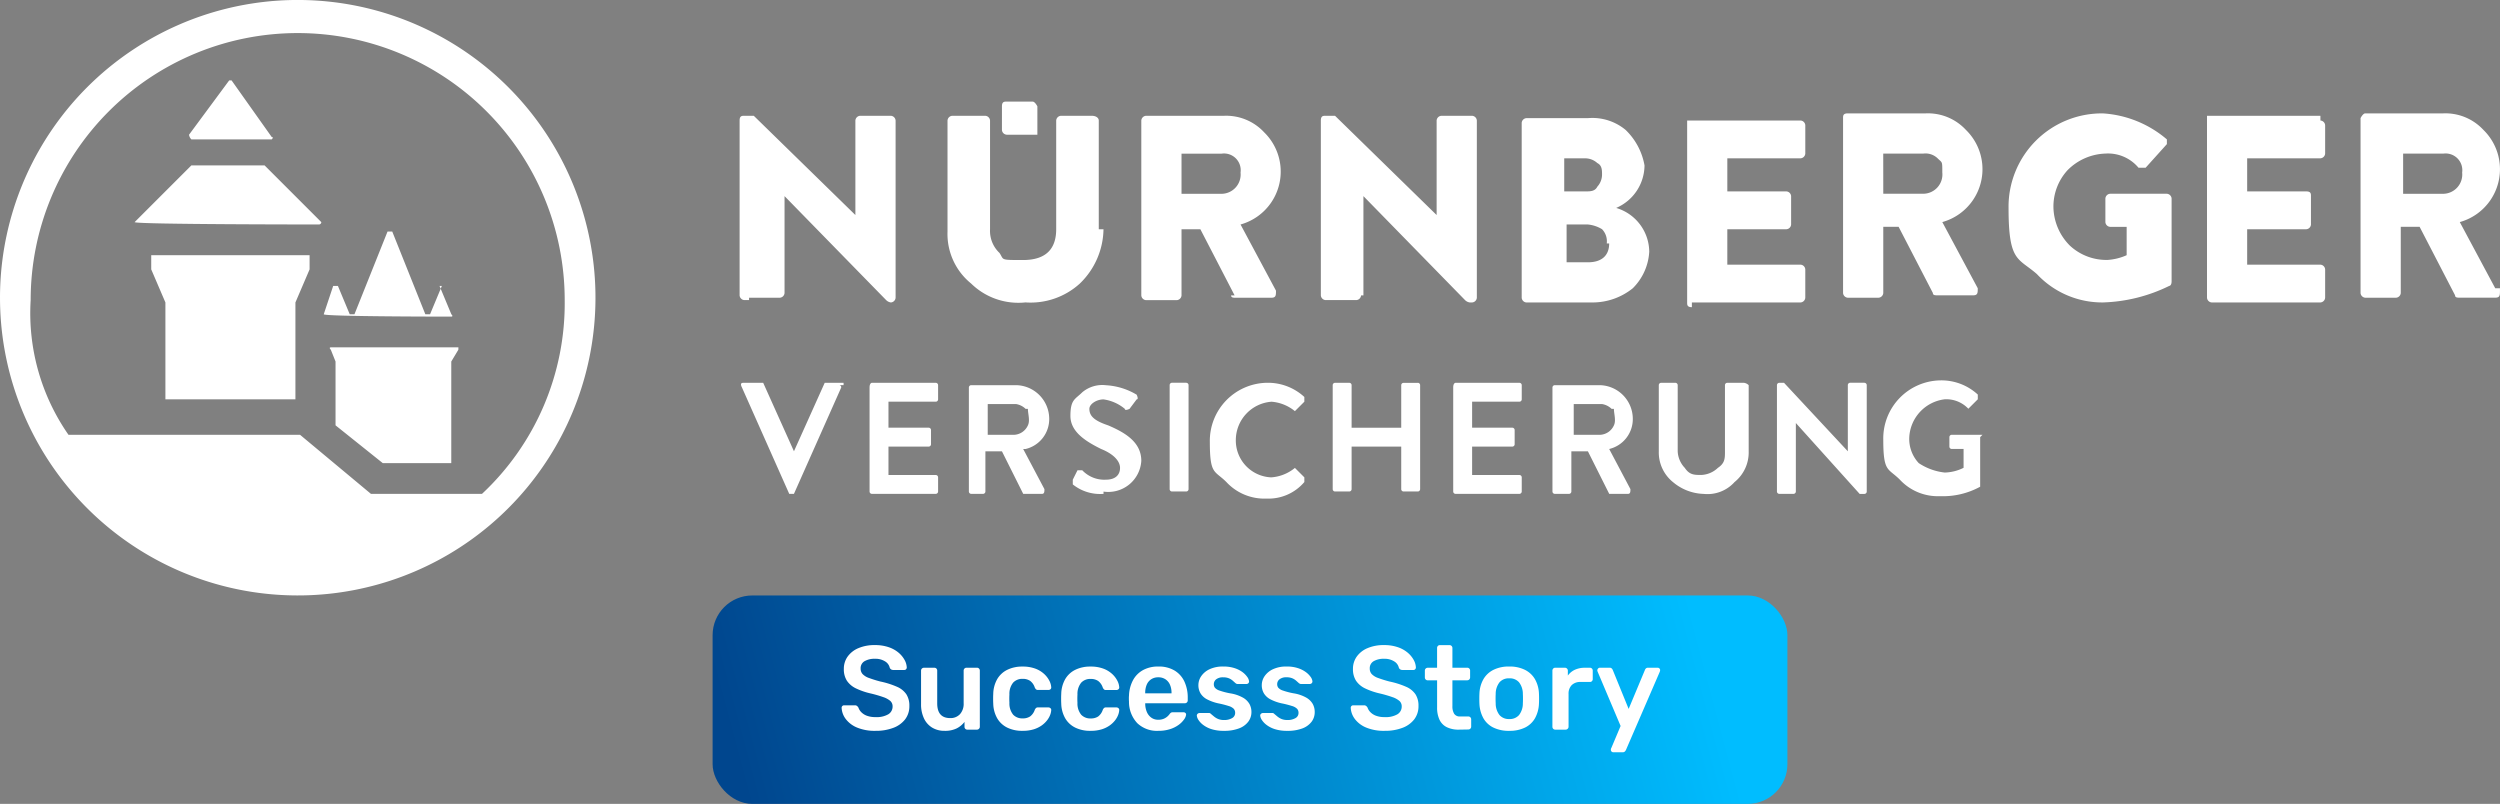 <svg xmlns="http://www.w3.org/2000/svg" xmlns:xlink="http://www.w3.org/1999/xlink" width="251.904" height="81" viewBox="0 0 251.904 81"><rect x="0" y="0" width="251.904" height="81" fill="#808080" stroke="none"/><defs><linearGradient id="a" x1="0.925" y1="0.319" x2="0" y2="0.367" gradientUnits="objectBoundingBox"><stop offset="0" stop-color="#00bdff"/><stop offset="1" stop-color="#00468e"/></linearGradient></defs><g transform="translate(-16123.131 -12784)"><path d="M272.081,32.724V22.962l10.238,10.476a.832.832,0,0,0,.476.238h.238a.512.512,0,0,0,.476-.476V15.343a.512.512,0,0,0-.476-.476h-3.1a.512.512,0,0,0-.476.476v9.524l-10.238-10h-.952c-.238,0-.476,0-.476.476V32.962a.512.512,0,0,0,.476.476h3.1a.512.512,0,0,0,.476-.476h.238Zm-9.286,10.952a4.231,4.231,0,0,1,2.381.952h0l.952-.952V43.2a5.407,5.407,0,0,0-3.809-1.429,5.848,5.848,0,0,0-5.714,5.952c0,3.333.476,2.857,1.667,4.048a5.221,5.221,0,0,0,4.048,1.667,4.738,4.738,0,0,0,3.809-1.667V51.3l-.952-.952h0a4.231,4.231,0,0,1-2.381.952,3.717,3.717,0,0,1-3.572-3.81,3.881,3.881,0,0,1,3.572-3.81h0Zm14.762-1.9h-1.429a.238.238,0,0,0-.238.238V46.3h-5V42.01a.238.238,0,0,0-.238-.238h-1.429a.238.238,0,0,0-.238.238V52.486a.238.238,0,0,0,.238.238h1.429a.238.238,0,0,0,.238-.238V48.2h5v4.286a.238.238,0,0,0,.238.238h1.429a.238.238,0,0,0,.238-.238V42.01A.238.238,0,0,0,277.557,41.771ZM259.7,20.581a1.683,1.683,0,0,0-1.9-1.9h-4.048v4.048h4.048a1.945,1.945,0,0,0,1.9-2.143ZM259.223,33.2l-3.571-6.9h-1.9v6.667a.512.512,0,0,1-.476.476h-3.1a.512.512,0,0,1-.476-.476V15.343h0a.512.512,0,0,1,.476-.476h7.857a5.221,5.221,0,0,1,4.047,1.667,5.531,5.531,0,0,1-2.381,9.286l3.571,6.667c0,.476,0,.714-.476.714h-3.572c-.238,0-.476,0-.476-.238h.476ZM368.509,14.867H357.081V33.2a.512.512,0,0,0,.476.476h10.952a.512.512,0,0,0,.476-.476V30.343a.512.512,0,0,0-.476-.476h-7.381V26.3h5.952a.512.512,0,0,0,.476-.476V22.962c0-.238,0-.476-.476-.476h-5.952V19.152h7.381a.512.512,0,0,0,.476-.476V15.819a.512.512,0,0,0-.476-.476h0Zm-114.286,26.9h-1.429a.238.238,0,0,0-.238.238V52.486a.238.238,0,0,0,.238.238h1.429a.238.238,0,0,0,.238-.238V42.01A.238.238,0,0,0,254.223,41.771Zm68.333,0h-1.428a.238.238,0,0,0-.238.238v6.667l-6.428-6.9h-.476a.238.238,0,0,0-.238.238V52.724a.238.238,0,0,0,.238.238h1.429a.238.238,0,0,0,.238-.238v-6.9l6.429,7.143h.476a.238.238,0,0,0,.238-.238V42.01A.238.238,0,0,0,322.557,41.771ZM296.6,27.724a1.75,1.75,0,0,0-.476-1.429,3.384,3.384,0,0,0-1.428-.476h-2.143v3.81H294.7c1.428,0,2.143-.714,2.143-1.9H296.6Zm-4.286-5.238h2.143c.476,0,.952,0,1.191-.476a1.818,1.818,0,0,0,.476-1.19c0-.476,0-.952-.476-1.19a1.819,1.819,0,0,0-1.191-.476h-2.143Zm8.572,5.952a5.619,5.619,0,0,1-1.667,3.81,6.466,6.466,0,0,1-4.048,1.429h-6.667a.512.512,0,0,1-.476-.476V15.581a.512.512,0,0,1,.476-.476h6.19a5.238,5.238,0,0,1,3.81,1.19,6.548,6.548,0,0,1,1.9,3.571,4.7,4.7,0,0,1-2.857,4.286,4.643,4.643,0,0,1,3.333,4.524h0ZM297.08,44.39a1.8,1.8,0,0,0-.952-.476h-2.857v3.1h2.619a1.607,1.607,0,0,0,1.429-.952c.238-.476,0-1.19,0-1.667h-.238Zm-.238,4.048,2.143,4.048c0,.238,0,.476-.238.476h-1.9L294.7,48.676h-1.667v4.048a.238.238,0,0,1-.238.238h-1.429a.238.238,0,0,1-.238-.238V42.248a.238.238,0,0,1,.238-.238h4.524a3.4,3.4,0,0,1,3.333,3.333,3.1,3.1,0,0,1-2.381,3.1h0Zm55.714-25.714h-5.238a.512.512,0,0,0-.476.476v2.381a.512.512,0,0,0,.476.476h1.667v2.857a5.6,5.6,0,0,1-1.9.476,5.407,5.407,0,0,1-3.809-1.429,5.619,5.619,0,0,1-1.667-3.81,5.408,5.408,0,0,1,1.429-3.81,5.619,5.619,0,0,1,3.81-1.667,4,4,0,0,1,3.333,1.429h.714l2.143-2.381h0v-.476a10.97,10.97,0,0,0-6.429-2.619,9.4,9.4,0,0,0-9.524,9.524c0,5.476.952,5,2.857,6.667a9.01,9.01,0,0,0,6.667,2.857,16.22,16.22,0,0,0,6.667-1.667s.238,0,.238-.476V23.2a.512.512,0,0,0-.476-.476h-.476ZM287.795,41.771h-6.429s-.238,0-.238.476V52.724a.238.238,0,0,0,.238.238h6.429a.238.238,0,0,0,.238-.238V51.3a.238.238,0,0,0-.238-.238h-4.762V48.2h4.048a.238.238,0,0,0,.238-.238V46.533a.238.238,0,0,0-.238-.238h-4.048V43.676h4.762a.238.238,0,0,0,.238-.238V42.01a.238.238,0,0,0-.238-.238Zm46.667,5.238h-3.1a.238.238,0,0,0-.238.238V48.2a.238.238,0,0,0,.238.238h1.191v1.9a4.486,4.486,0,0,1-1.9.476,5.858,5.858,0,0,1-2.619-.952,3.571,3.571,0,0,1-.952-2.619,4.067,4.067,0,0,1,3.571-3.81,3.057,3.057,0,0,1,2.381.952h0l.952-.952v-.476a5.407,5.407,0,0,0-3.81-1.429,5.848,5.848,0,0,0-5.714,5.952c0,3.333.476,2.857,1.667,4.048a5.222,5.222,0,0,0,4.048,1.667,7.827,7.827,0,0,0,4.048-.952v-5h0Zm-25.714-5.238a.238.238,0,0,0-.238.238v6.667c0,.714,0,1.19-.714,1.667a2.571,2.571,0,0,1-1.667.714c-.714,0-1.191,0-1.667-.714a2.571,2.571,0,0,1-.714-1.667V42.01a.238.238,0,0,0-.238-.238h-1.429a.238.238,0,0,0-.238.238v6.667a3.839,3.839,0,0,0,1.429,3.1,5.015,5.015,0,0,0,3.1,1.19,3.657,3.657,0,0,0,3.1-1.19,3.838,3.838,0,0,0,1.428-3.1V42.01a.831.831,0,0,0-.476-.238ZM166.128,28.914H149.938v1.429l1.429,3.333v9.762h13.1V33.676l1.428-3.333V28.914h.238Zm79.286-2.381V15.343c0-.238-.238-.476-.714-.476h-3.1a.512.512,0,0,0-.476.476V26.3c0,1.9-.952,3.1-3.333,3.1s-1.9,0-2.381-.714a3.057,3.057,0,0,1-.952-2.381V15.343a.512.512,0,0,0-.476-.476h-3.333a.512.512,0,0,0-.476.476v11.19a6.429,6.429,0,0,0,2.381,5.238,6.8,6.8,0,0,0,5.476,1.9,7.367,7.367,0,0,0,5.476-1.9A7.751,7.751,0,0,0,245.89,26.3h-.476ZM161.6,19.867h-7.619l-5.715,5.714h0c0,.238,18.572.238,18.572.238a.238.238,0,0,0,.238-.238l-5.714-5.714h.238Zm-7.619-2.619h8.1s.238-.238,0-.238L158.033,11.3h-.238l-4.048,5.476h0A.83.83,0,0,0,153.985,17.248ZM210.176,33.2h3.1a.512.512,0,0,0,.476-.476V22.962l10.238,10.476a.831.831,0,0,0,.476.238h0a.512.512,0,0,0,.476-.476V15.343a.512.512,0,0,0-.476-.476h-3.1a.512.512,0,0,0-.476.476v9.524l-10.238-10H209.7c-.238,0-.476,0-.476.476V32.962a.512.512,0,0,0,.476.476h.476Zm95,.476h10.952a.512.512,0,0,0,.476-.476V30.343a.512.512,0,0,0-.476-.476h-7.381V26.3H314.7a.512.512,0,0,0,.476-.476V22.962a.512.512,0,0,0-.476-.476h-5.952V19.152h7.381a.512.512,0,0,0,.476-.476V15.819a.512.512,0,0,0-.476-.476H304.7V33.676c0,.238,0,.476.476.476h0v-.476Zm-69.048-16.9h3.1V13.914s-.238-.476-.476-.476h-2.619c-.238,0-.476,0-.476.476V16.3A.512.512,0,0,0,236.128,16.771ZM180.89,38.2H168.033s-.238,0,0,.238l.476,1.19v6.429h0l4.762,3.81h6.9V39.629l.714-1.19h0ZM191.6,33.438a26.9,26.9,0,1,0-53.81,0A21.445,21.445,0,0,0,141.6,47.01h23.333l7.143,5.952h11.191A26.274,26.274,0,0,0,191.6,33.438h0Zm3.1,0A30,30,0,1,1,186,12.071a30,30,0,0,1,8.7,21.367Zm-15-1.429h-.476l-1.191,2.857h-.476l-3.333-8.333h-.476l-3.333,8.333h-.476l-1.191-2.857h-.476l-.952,2.857h0c0,.238,12.857.238,12.857.238s.238,0,0-.238l-1.191-2.857h.714Zm144.762-9.286h4.048a1.945,1.945,0,0,0,1.9-2.143c0-1.19,0-.952-.476-1.429a1.75,1.75,0,0,0-1.428-.476h-4.048Zm1.9,3.333h-1.9v6.667a.512.512,0,0,1-.476.476h-3.1a.512.512,0,0,1-.476-.476V15.1h0c0-.238,0-.476.476-.476h7.857a5.221,5.221,0,0,1,4.048,1.667,5.531,5.531,0,0,1-2.381,9.286l3.572,6.667c0,.476,0,.714-.476.714h-3.572c-.238,0-.476,0-.476-.238l-3.572-6.9h.476Zm56.429-5.476a1.683,1.683,0,0,0-1.9-1.9h-4.048v4.048h4.048a1.945,1.945,0,0,0,1.9-2.143Zm3.809,11.9c0,.476,0,.714-.476.714h-3.571c-.238,0-.476,0-.476-.238l-3.572-6.9h-1.9v6.667a.512.512,0,0,1-.476.476h-3.1a.512.512,0,0,1-.476-.476V15.1h0s.238-.476.476-.476h7.857a5.222,5.222,0,0,1,4.048,1.667,5.531,5.531,0,0,1-2.381,9.286l3.571,6.667h.476ZM219.7,41.771h-1.9l-3.1,6.9h0l-3.1-6.9h-1.9c-.238,0-.476,0-.238.476l4.762,10.714h.476l4.762-10.714h0a.209.209,0,0,0-.238-.238h.476Zm9.286,0h-6.429s-.238,0-.238.476V52.724a.238.238,0,0,0,.238.238h6.429a.238.238,0,0,0,.238-.238V51.3a.238.238,0,0,0-.238-.238h-4.762V48.2h4.048a.238.238,0,0,0,.238-.238V46.533a.238.238,0,0,0-.238-.238h-4.048V43.676h4.762a.238.238,0,0,0,.238-.238V42.01a.238.238,0,0,0-.238-.238Zm9.048,2.619a1.8,1.8,0,0,0-.952-.476h-2.857v3.1h2.619a1.607,1.607,0,0,0,1.428-.952c.238-.476,0-1.19,0-1.667h-.238Zm-.238,4.048,2.143,4.048c0,.238,0,.476-.238.476h-1.9l-2.143-4.286h-1.667v4.048a.238.238,0,0,1-.238.238h-1.19a.238.238,0,0,1-.238-.238V42.248h0a.238.238,0,0,1,.238-.238h4.524a3.4,3.4,0,0,1,3.333,3.333,3.1,3.1,0,0,1-2.381,3.1h-.238Zm8.1,4.524a4.391,4.391,0,0,1-3.1-.952v-.476l.476-.952h.476a3.057,3.057,0,0,0,2.381.952c.952,0,1.428-.476,1.428-1.19s-.714-1.429-1.9-1.9c-1.428-.714-3.1-1.667-3.1-3.333s.476-1.667,1.191-2.381a3.129,3.129,0,0,1,2.381-.714,6.752,6.752,0,0,1,3.1.952s.238.476,0,.476l-.714.952s-.476.238-.476,0a4.286,4.286,0,0,0-2.143-.952c-.714,0-1.429.476-1.429.952,0,.714.476,1.19,1.9,1.667,1.667.714,3.333,1.667,3.333,3.571a3.333,3.333,0,0,1-3.809,3.1h0Z" transform="translate(15988.431 12780.8)" fill="#fff"/><g transform="translate(-1.066 -32)"><g transform="translate(-2074 236)"><g transform="translate(18270 12640)"><rect width="108.299" height="21" rx="4" fill="url(#a)"/></g></g><path d="M-37.722.12a4.639,4.639,0,0,1-1.866-.33,2.731,2.731,0,0,1-1.14-.864A2.019,2.019,0,0,1-41.142-2.2a.244.244,0,0,1,.072-.18.244.244,0,0,1,.18-.072h1.068a.355.355,0,0,1,.234.066.687.687,0,0,1,.138.162,1.215,1.215,0,0,0,.276.45,1.522,1.522,0,0,0,.558.366,2.39,2.39,0,0,0,.894.144,2.325,2.325,0,0,0,1.29-.288.9.9,0,0,0,.426-.78.722.722,0,0,0-.228-.558,2.126,2.126,0,0,0-.7-.384,12.31,12.31,0,0,0-1.254-.366A6.986,6.986,0,0,1-39.7-4.158a2.286,2.286,0,0,1-.912-.774,2.131,2.131,0,0,1-.306-1.188,2.1,2.1,0,0,1,.378-1.236,2.535,2.535,0,0,1,1.08-.852,4.1,4.1,0,0,1,1.674-.312,4.169,4.169,0,0,1,1.38.21,3.044,3.044,0,0,1,1,.552,2.614,2.614,0,0,1,.606.732,1.722,1.722,0,0,1,.222.762.263.263,0,0,1-.066.174.23.23,0,0,1-.186.078h-1.116a.426.426,0,0,1-.192-.048.353.353,0,0,1-.156-.18,1,1,0,0,0-.468-.636,1.8,1.8,0,0,0-1.02-.264,2,2,0,0,0-1.044.24.809.809,0,0,0-.4.744.807.807,0,0,0,.2.558,1.622,1.622,0,0,0,.636.39,11.944,11.944,0,0,0,1.158.36,8.407,8.407,0,0,1,1.668.528,2.181,2.181,0,0,1,.948.762,2.109,2.109,0,0,1,.3,1.17,2.159,2.159,0,0,1-.426,1.35,2.689,2.689,0,0,1-1.194.858A4.9,4.9,0,0,1-37.722.12Zm6.96,0a2.36,2.36,0,0,1-1.266-.33,2.16,2.16,0,0,1-.822-.936,3.311,3.311,0,0,1-.288-1.434V-5.952a.278.278,0,0,1,.084-.2.278.278,0,0,1,.2-.084h1.056a.273.273,0,0,1,.21.084.289.289,0,0,1,.078.2v3.3q0,1.488,1.308,1.488a1.282,1.282,0,0,0,.99-.4,1.547,1.547,0,0,0,.366-1.092v-3.3a.278.278,0,0,1,.084-.2.278.278,0,0,1,.2-.084H-27.5a.278.278,0,0,1,.2.084.278.278,0,0,1,.084.2V-.288a.278.278,0,0,1-.084.2A.278.278,0,0,1-27.5,0h-.972a.273.273,0,0,1-.21-.084.289.289,0,0,1-.078-.2V-.78a2.3,2.3,0,0,1-.8.66A2.672,2.672,0,0,1-30.762.12Zm7.836,0A3.378,3.378,0,0,1-24.444-.2a2.394,2.394,0,0,1-1.02-.942,3.143,3.143,0,0,1-.4-1.494q-.012-.18-.012-.474t.012-.486a3.143,3.143,0,0,1,.4-1.494,2.394,2.394,0,0,1,1.02-.942,3.378,3.378,0,0,1,1.518-.324,3.616,3.616,0,0,1,1.308.21,2.689,2.689,0,0,1,.888.54,2.434,2.434,0,0,1,.522.684,1.634,1.634,0,0,1,.186.642.233.233,0,0,1-.078.21A.311.311,0,0,1-20.31-4h-1.056a.267.267,0,0,1-.186-.06.612.612,0,0,1-.126-.18,1.361,1.361,0,0,0-.474-.678,1.316,1.316,0,0,0-.75-.2,1.244,1.244,0,0,0-.954.378,1.785,1.785,0,0,0-.378,1.194,7.342,7.342,0,0,0,0,.84,1.779,1.779,0,0,0,.378,1.2,1.255,1.255,0,0,0,.954.372,1.31,1.31,0,0,0,.756-.2A1.38,1.38,0,0,0-21.678-2a.612.612,0,0,1,.126-.18.267.267,0,0,1,.186-.06h1.056a.311.311,0,0,1,.21.078.233.233,0,0,1,.078.21,1.655,1.655,0,0,1-.114.486,2.108,2.108,0,0,1-.324.552,2.575,2.575,0,0,1-.558.516,2.866,2.866,0,0,1-.81.378A3.786,3.786,0,0,1-22.926.12Zm6.852,0A3.378,3.378,0,0,1-17.592-.2a2.394,2.394,0,0,1-1.02-.942,3.143,3.143,0,0,1-.4-1.494q-.012-.18-.012-.474t.012-.486a3.143,3.143,0,0,1,.4-1.494,2.394,2.394,0,0,1,1.02-.942,3.378,3.378,0,0,1,1.518-.324,3.616,3.616,0,0,1,1.308.21,2.689,2.689,0,0,1,.888.54,2.434,2.434,0,0,1,.522.684,1.634,1.634,0,0,1,.186.642.233.233,0,0,1-.078.21.311.311,0,0,1-.21.078h-1.056a.267.267,0,0,1-.186-.06.612.612,0,0,1-.126-.18,1.361,1.361,0,0,0-.474-.678,1.316,1.316,0,0,0-.75-.2A1.244,1.244,0,0,0-17-4.734a1.785,1.785,0,0,0-.378,1.194,7.342,7.342,0,0,0,0,.84A1.779,1.779,0,0,0-17-1.5a1.255,1.255,0,0,0,.954.372,1.31,1.31,0,0,0,.756-.2A1.38,1.38,0,0,0-14.826-2a.612.612,0,0,1,.126-.18.267.267,0,0,1,.186-.06h1.056a.311.311,0,0,1,.21.078.233.233,0,0,1,.078.21,1.656,1.656,0,0,1-.114.486,2.109,2.109,0,0,1-.324.552,2.575,2.575,0,0,1-.558.516,2.866,2.866,0,0,1-.81.378A3.786,3.786,0,0,1-16.074.12Zm6.84,0a2.879,2.879,0,0,1-2.112-.768,3.124,3.124,0,0,1-.84-2.184q-.012-.12-.012-.306a2.806,2.806,0,0,1,.012-.294A3.551,3.551,0,0,1-11.772-5a2.535,2.535,0,0,1,1.014-1.008A3.131,3.131,0,0,1-9.234-6.36a3.085,3.085,0,0,1,1.632.4,2.545,2.545,0,0,1,1,1.116,3.835,3.835,0,0,1,.336,1.65v.252a.278.278,0,0,1-.084.2.292.292,0,0,1-.216.084h-3.984v.1a2.122,2.122,0,0,0,.162.774,1.34,1.34,0,0,0,.444.57,1.153,1.153,0,0,0,.7.216,1.38,1.38,0,0,0,.564-.1,1.381,1.381,0,0,0,.372-.234,1.536,1.536,0,0,0,.2-.216.572.572,0,0,1,.174-.174.5.5,0,0,1,.2-.03H-6.7a.281.281,0,0,1,.2.072.2.2,0,0,1,.066.18,1.008,1.008,0,0,1-.2.468,2.337,2.337,0,0,1-.534.54,3,3,0,0,1-.87.438A3.771,3.771,0,0,1-9.234.12Zm-1.32-3.78H-7.9V-3.7a2.023,2.023,0,0,0-.156-.822,1.244,1.244,0,0,0-.456-.552,1.277,1.277,0,0,0-.72-.2,1.277,1.277,0,0,0-.72.2,1.207,1.207,0,0,0-.45.552,2.093,2.093,0,0,0-.15.822ZM-2.634.12a3.957,3.957,0,0,1-1.23-.168A2.755,2.755,0,0,1-4.7-.468a1.993,1.993,0,0,1-.48-.5.99.99,0,0,1-.168-.42.233.233,0,0,1,.078-.21.3.3,0,0,1,.2-.078h.948a.266.266,0,0,1,.084.012.291.291,0,0,1,.1.072q.156.132.33.276a1.667,1.667,0,0,0,.414.246,1.539,1.539,0,0,0,.6.1,1.534,1.534,0,0,0,.786-.186.587.587,0,0,0,.318-.534A.593.593,0,0,0-1.632-2.1a1.2,1.2,0,0,0-.51-.282A9.737,9.737,0,0,0-3.2-2.652a4.5,4.5,0,0,1-1.116-.4,1.669,1.669,0,0,1-.66-.6,1.6,1.6,0,0,1-.216-.84,1.6,1.6,0,0,1,.282-.894,2.082,2.082,0,0,1,.84-.7A3.111,3.111,0,0,1-2.682-6.36,3.534,3.534,0,0,1-1.554-6.2a2.808,2.808,0,0,1,.8.4A2.143,2.143,0,0,1-.27-5.31a.906.906,0,0,1,.18.426.241.241,0,0,1-.072.21A.274.274,0,0,1-.354-4.6h-.888A.238.238,0,0,1-1.35-4.62a.631.631,0,0,1-.1-.06q-.132-.12-.288-.258a1.409,1.409,0,0,0-.378-.234,1.484,1.484,0,0,0-.582-.1,1.069,1.069,0,0,0-.7.2.619.619,0,0,0-.24.5.568.568,0,0,0,.114.354,1.052,1.052,0,0,0,.462.282A7.316,7.316,0,0,0-2-3.66,3.848,3.848,0,0,1-.72-3.234a1.751,1.751,0,0,1,.672.648,1.675,1.675,0,0,1,.2.81A1.6,1.6,0,0,1-.168-.8,2.079,2.079,0,0,1-1.1-.126,4.156,4.156,0,0,1-2.634.12ZM3.75.12A3.957,3.957,0,0,1,2.52-.048a2.755,2.755,0,0,1-.834-.42,1.993,1.993,0,0,1-.48-.5.99.99,0,0,1-.168-.42.233.233,0,0,1,.078-.21.3.3,0,0,1,.2-.078h.948a.266.266,0,0,1,.084.012.291.291,0,0,1,.1.072q.156.132.33.276a1.667,1.667,0,0,0,.414.246,1.539,1.539,0,0,0,.6.1,1.534,1.534,0,0,0,.786-.186.587.587,0,0,0,.318-.534A.593.593,0,0,0,4.752-2.1a1.2,1.2,0,0,0-.51-.282,9.737,9.737,0,0,0-1.056-.27,4.5,4.5,0,0,1-1.116-.4,1.669,1.669,0,0,1-.66-.6,1.6,1.6,0,0,1-.216-.84,1.6,1.6,0,0,1,.282-.894,2.082,2.082,0,0,1,.84-.7A3.111,3.111,0,0,1,3.7-6.36,3.534,3.534,0,0,1,4.83-6.2a2.808,2.808,0,0,1,.8.4,2.143,2.143,0,0,1,.486.486.906.906,0,0,1,.18.426.241.241,0,0,1-.072.21A.274.274,0,0,1,6.03-4.6H5.142a.238.238,0,0,1-.108-.024.631.631,0,0,1-.1-.06q-.132-.12-.288-.258a1.409,1.409,0,0,0-.378-.234,1.484,1.484,0,0,0-.582-.1,1.069,1.069,0,0,0-.7.2.619.619,0,0,0-.24.5.568.568,0,0,0,.114.354,1.052,1.052,0,0,0,.462.282,7.316,7.316,0,0,0,1.056.276,3.848,3.848,0,0,1,1.278.426,1.751,1.751,0,0,1,.672.648,1.675,1.675,0,0,1,.2.81A1.6,1.6,0,0,1,6.216-.8a2.079,2.079,0,0,1-.936.678A4.156,4.156,0,0,1,3.75.12Zm9.828,0a4.639,4.639,0,0,1-1.866-.33,2.731,2.731,0,0,1-1.14-.864A2.019,2.019,0,0,1,10.158-2.2a.244.244,0,0,1,.072-.18.244.244,0,0,1,.18-.072h1.068a.355.355,0,0,1,.234.066.687.687,0,0,1,.138.162,1.215,1.215,0,0,0,.276.45,1.522,1.522,0,0,0,.558.366,2.39,2.39,0,0,0,.894.144,2.325,2.325,0,0,0,1.29-.288.9.9,0,0,0,.426-.78.722.722,0,0,0-.228-.558,2.126,2.126,0,0,0-.7-.384,12.31,12.31,0,0,0-1.254-.366A6.986,6.986,0,0,1,11.6-4.158a2.286,2.286,0,0,1-.912-.774,2.131,2.131,0,0,1-.306-1.188,2.1,2.1,0,0,1,.378-1.236,2.535,2.535,0,0,1,1.08-.852,4.1,4.1,0,0,1,1.674-.312,4.169,4.169,0,0,1,1.38.21,3.044,3.044,0,0,1,1,.552,2.614,2.614,0,0,1,.606.732,1.722,1.722,0,0,1,.222.762.263.263,0,0,1-.066.174.23.23,0,0,1-.186.078H15.354a.426.426,0,0,1-.192-.048.353.353,0,0,1-.156-.18,1,1,0,0,0-.468-.636,1.8,1.8,0,0,0-1.02-.264,2,2,0,0,0-1.044.24.809.809,0,0,0-.4.744.807.807,0,0,0,.2.558,1.622,1.622,0,0,0,.636.39,11.944,11.944,0,0,0,1.158.36,8.407,8.407,0,0,1,1.668.528,2.181,2.181,0,0,1,.948.762,2.109,2.109,0,0,1,.3,1.17,2.159,2.159,0,0,1-.426,1.35,2.689,2.689,0,0,1-1.194.858A4.9,4.9,0,0,1,13.578.12ZM21.042,0A2.638,2.638,0,0,1,19.83-.252,1.6,1.6,0,0,1,19.1-1a2.853,2.853,0,0,1-.24-1.242V-4.968H17.91a.278.278,0,0,1-.2-.084.292.292,0,0,1-.084-.216v-.684a.278.278,0,0,1,.084-.2.278.278,0,0,1,.2-.084h.948V-8.232a.289.289,0,0,1,.078-.2.273.273,0,0,1,.21-.084h.972a.278.278,0,0,1,.2.084.278.278,0,0,1,.084.2V-6.24h1.5a.278.278,0,0,1,.2.084.278.278,0,0,1,.084.2v.684a.292.292,0,0,1-.084.216.278.278,0,0,1-.2.084h-1.5v2.6a1.437,1.437,0,0,0,.174.768.659.659,0,0,0,.606.276h.828a.278.278,0,0,1,.2.084.278.278,0,0,1,.084.2v.744a.278.278,0,0,1-.084.2.278.278,0,0,1-.2.084ZM26.13.12a3.505,3.505,0,0,1-1.614-.336,2.329,2.329,0,0,1-1-.948,3.285,3.285,0,0,1-.39-1.428q-.012-.216-.012-.528t.012-.528a3.166,3.166,0,0,1,.4-1.434,2.417,2.417,0,0,1,1.008-.942,3.447,3.447,0,0,1,1.59-.336,3.447,3.447,0,0,1,1.59.336,2.417,2.417,0,0,1,1.008.942,3.166,3.166,0,0,1,.4,1.434q.012.216.012.528t-.012.528a3.285,3.285,0,0,1-.39,1.428,2.329,2.329,0,0,1-1,.948A3.505,3.505,0,0,1,26.13.12Zm0-1.188a1.231,1.231,0,0,0,.984-.4A1.9,1.9,0,0,0,27.5-2.652q.012-.18.012-.468T27.5-3.588a1.9,1.9,0,0,0-.384-1.182,1.231,1.231,0,0,0-.984-.4,1.231,1.231,0,0,0-.984.4,1.9,1.9,0,0,0-.384,1.182q-.012.18-.012.468t.012.468a1.9,1.9,0,0,0,.384,1.182A1.231,1.231,0,0,0,26.13-1.068ZM30.762,0a.278.278,0,0,1-.2-.084.278.278,0,0,1-.084-.2V-5.94a.292.292,0,0,1,.084-.216.278.278,0,0,1,.2-.084h.972a.3.3,0,0,1,.21.084.282.282,0,0,1,.09.216v.492a1.8,1.8,0,0,1,.714-.588,2.378,2.378,0,0,1,1.014-.2h.492a.273.273,0,0,1,.21.084.289.289,0,0,1,.078.2v.864a.289.289,0,0,1-.078.2.273.273,0,0,1-.21.084h-.936a1.209,1.209,0,0,0-.894.318,1.209,1.209,0,0,0-.318.894v3.3a.278.278,0,0,1-.084.2A.292.292,0,0,1,31.806,0Zm5.844,2.28a.246.246,0,0,1-.24-.24.637.637,0,0,1,.006-.09.289.289,0,0,1,.042-.1l.936-2.22-2.3-5.436A.55.55,0,0,1,35-5.976a.319.319,0,0,1,.084-.186.235.235,0,0,1,.18-.078h.972a.293.293,0,0,1,.216.072.5.5,0,0,1,.108.156l1.6,3.924L39.8-6.012a.413.413,0,0,1,.108-.162.31.31,0,0,1,.216-.066h.96a.251.251,0,0,1,.174.072A.222.222,0,0,1,41.334-6a.553.553,0,0,1-.048.192l-3.4,7.86a.551.551,0,0,1-.12.162.31.31,0,0,1-.216.066Z" transform="translate(16250.142 12889.52)" fill="#fff"/></g></g></svg>
